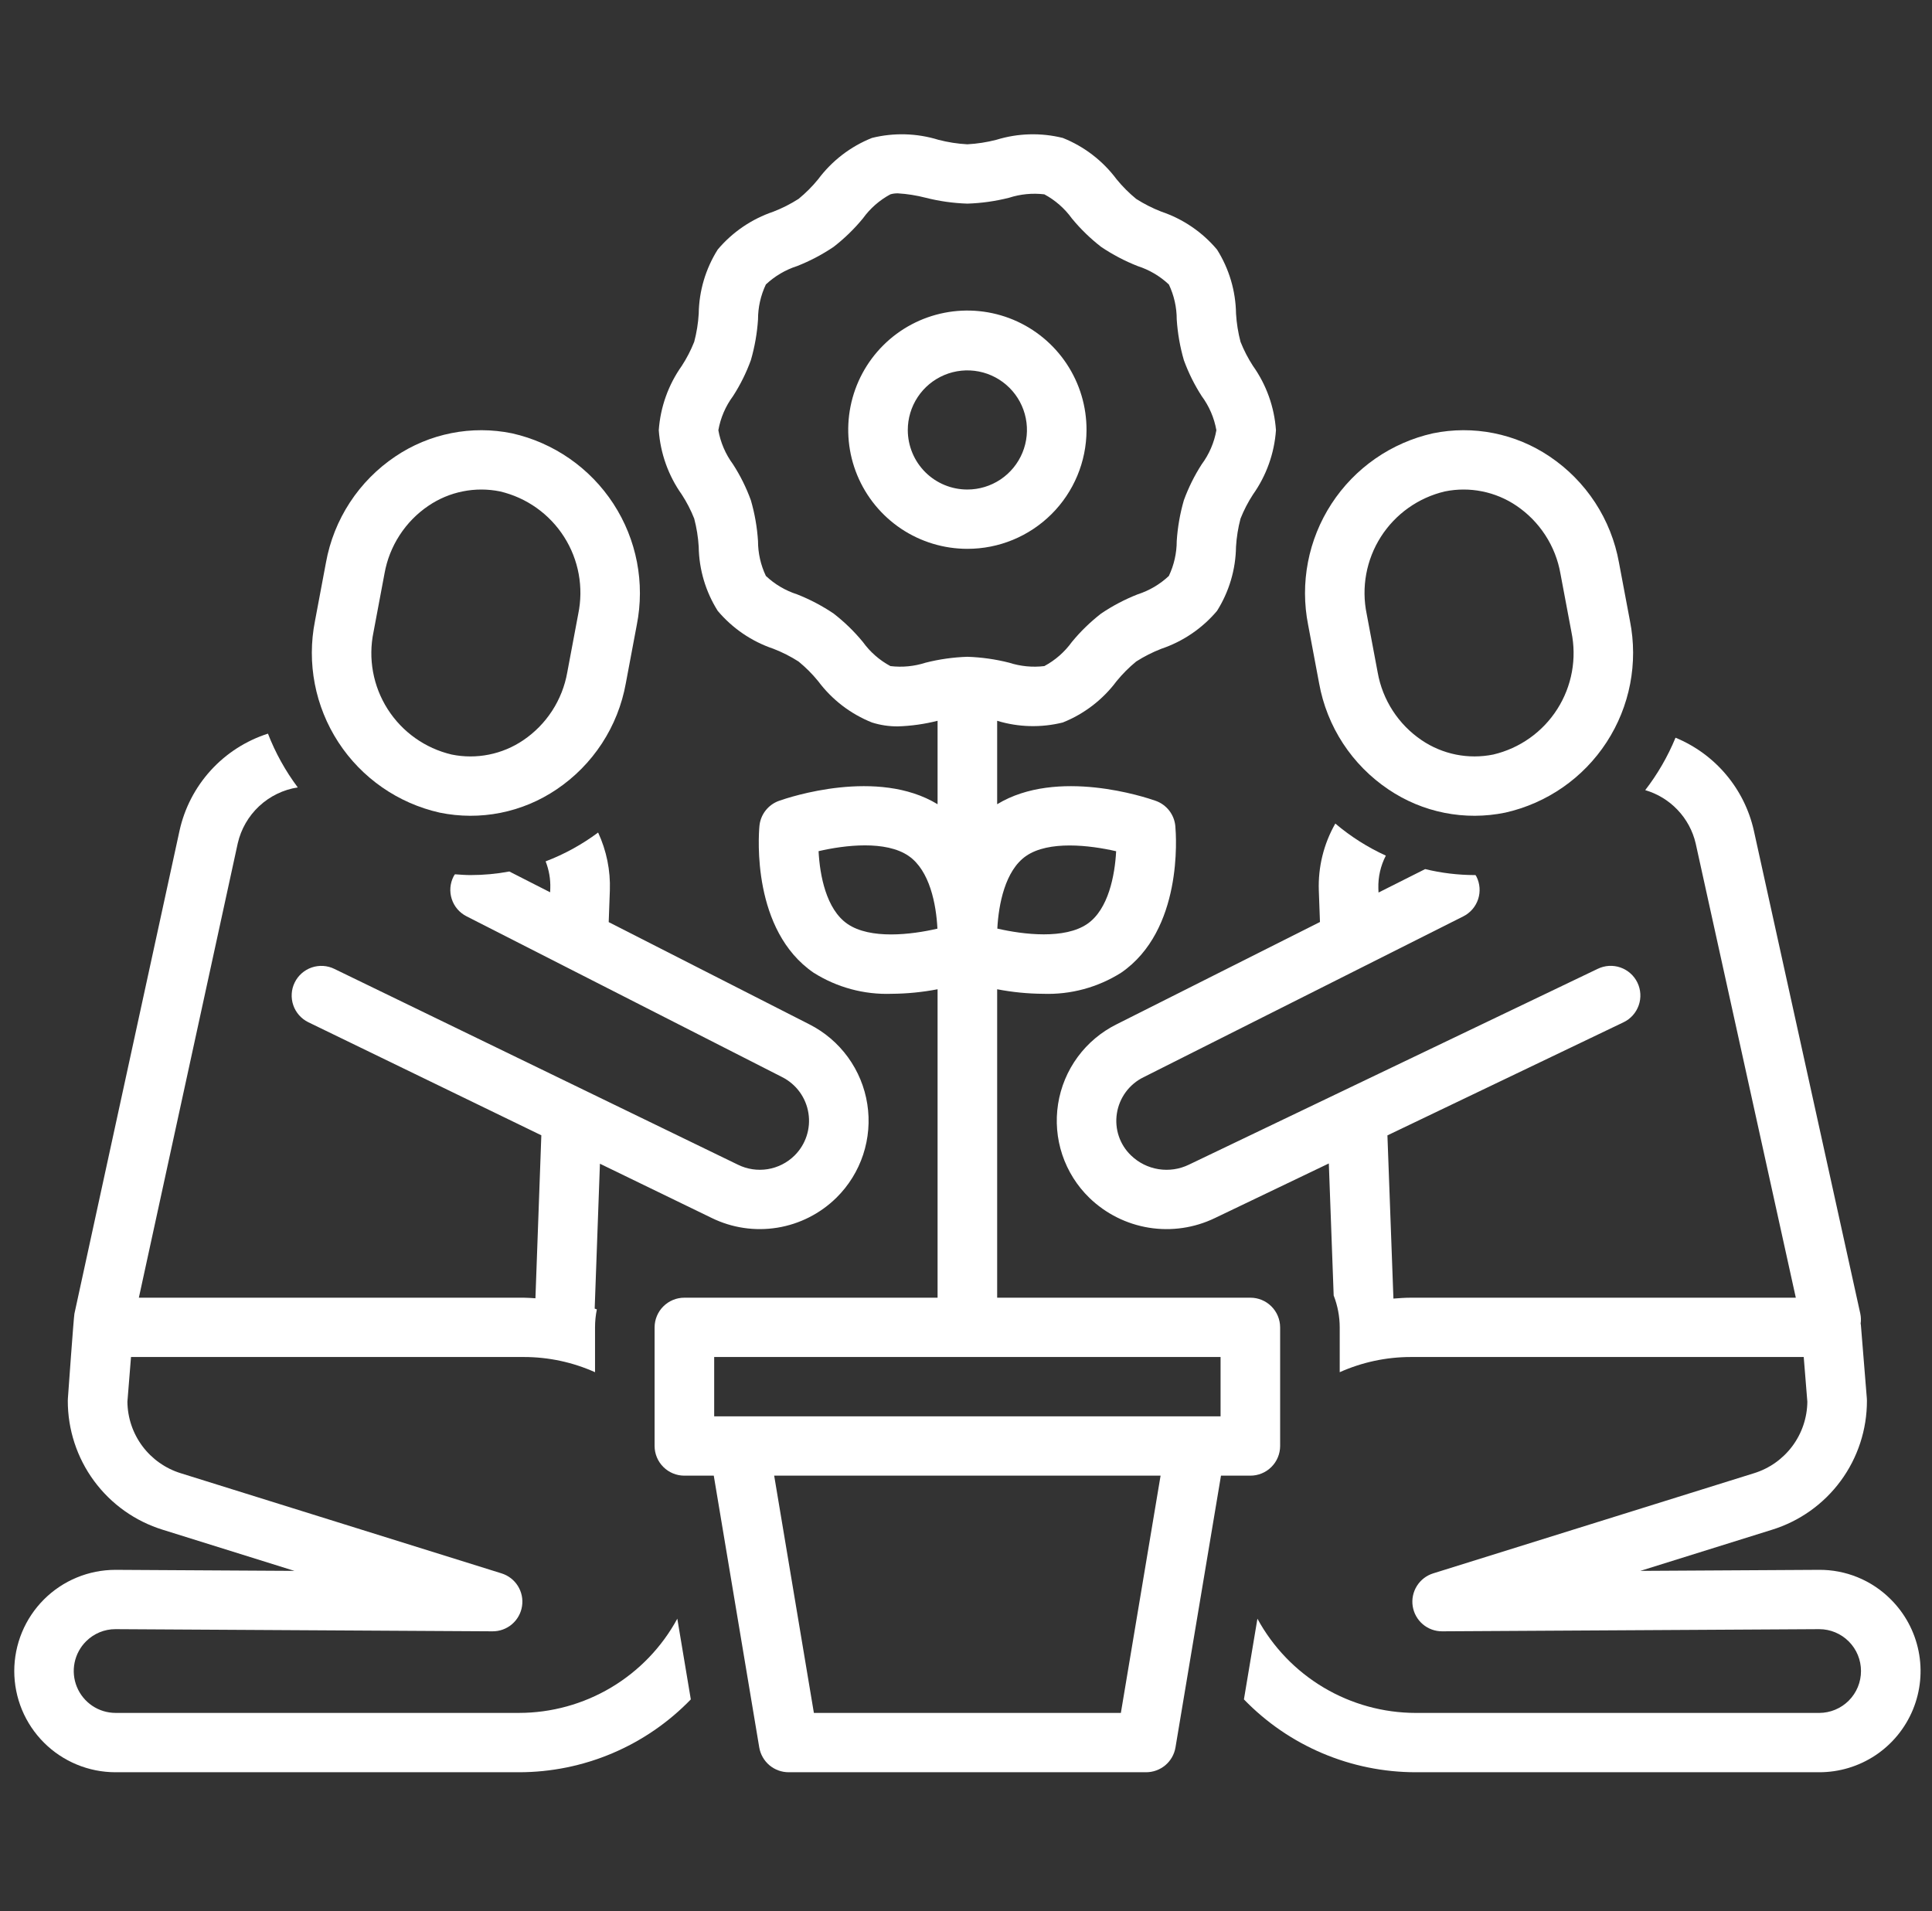 <svg xmlns="http://www.w3.org/2000/svg" width="94" height="93" viewBox="0 0 94 93" fill="none"><rect x="0" y="0" width="94" height="93" fill="#333333" stroke="none"/><g clip-path="url(#clip0_354_5272)"><path d="M64.181 33.251C64.369 34.294 64.764 35.288 65.344 36.175C65.924 37.061 66.675 37.822 67.555 38.413C68.379 38.97 69.305 39.357 70.281 39.551C71.257 39.745 72.261 39.741 73.235 39.541C75.264 39.086 77.034 37.857 78.168 36.114C79.302 34.372 79.71 32.255 79.305 30.216L78.77 27.375C78.583 26.333 78.188 25.339 77.609 24.452C77.029 23.565 76.278 22.804 75.398 22.213C74.574 21.656 73.647 21.27 72.671 21.076C71.696 20.882 70.691 20.885 69.717 21.085C67.688 21.54 65.918 22.77 64.784 24.512C63.65 26.254 63.242 28.371 63.647 30.41L64.181 33.251ZM70.298 23.912C70.896 23.79 71.512 23.789 72.11 23.909C72.708 24.028 73.276 24.266 73.781 24.608C74.34 24.986 74.818 25.473 75.186 26.04C75.554 26.606 75.804 27.241 75.921 27.906L76.456 30.748C76.725 32.042 76.479 33.39 75.768 34.504C75.058 35.619 73.94 36.412 72.653 36.714C72.056 36.835 71.44 36.836 70.843 36.717C70.245 36.597 69.677 36.36 69.172 36.018C68.612 35.64 68.134 35.153 67.766 34.586C67.398 34.02 67.148 33.385 67.03 32.72L66.496 29.879C66.227 28.585 66.474 27.237 67.184 26.122C67.894 25.008 69.012 24.215 70.298 23.912Z" fill="white"></path><path d="M21.394 39.541C22.369 39.741 23.373 39.745 24.349 39.551C25.325 39.357 26.252 38.97 27.076 38.413C27.955 37.822 28.707 37.061 29.286 36.174C29.865 35.288 30.26 34.294 30.448 33.251L30.982 30.409C31.387 28.37 30.979 26.254 29.845 24.512C28.711 22.77 26.941 21.54 24.913 21.085C23.938 20.885 22.934 20.882 21.958 21.076C20.982 21.27 20.055 21.656 19.231 22.213C18.352 22.804 17.6 23.565 17.021 24.452C16.442 25.338 16.047 26.332 15.859 27.375L15.325 30.217C14.92 32.256 15.328 34.372 16.462 36.114C17.596 37.856 19.366 39.086 21.394 39.541ZM18.174 30.748L18.708 27.905C18.826 27.24 19.076 26.606 19.444 26.04C19.811 25.473 20.289 24.986 20.849 24.608C21.353 24.266 21.921 24.028 22.519 23.909C23.117 23.789 23.733 23.79 24.331 23.912C25.617 24.214 26.735 25.007 27.445 26.122C28.156 27.236 28.402 28.584 28.133 29.878L27.599 32.721C27.481 33.386 27.231 34.02 26.863 34.587C26.495 35.153 26.018 35.64 25.458 36.018C24.953 36.36 24.385 36.598 23.787 36.717C23.189 36.837 22.573 36.836 21.976 36.714C20.689 36.412 19.572 35.619 18.861 34.504C18.151 33.39 17.904 32.042 18.174 30.748Z" fill="white"></path><path d="M62.284 70.359V64.586C62.283 64.203 62.13 63.835 61.858 63.565C61.587 63.294 61.218 63.142 60.835 63.143H48.516V48.135C49.252 48.277 50 48.351 50.749 48.356C52.091 48.404 53.416 48.046 54.551 47.328C57.548 45.267 57.231 40.709 57.185 40.196C57.16 39.921 57.056 39.659 56.887 39.441C56.717 39.223 56.489 39.058 56.228 38.966C55.735 38.791 51.435 37.356 48.516 39.132V35.072C49.553 35.388 50.656 35.416 51.708 35.155C52.749 34.739 53.655 34.044 54.326 33.144C54.611 32.794 54.931 32.474 55.28 32.188C55.667 31.941 56.078 31.733 56.506 31.567C57.56 31.211 58.497 30.573 59.214 29.723C59.802 28.788 60.122 27.709 60.137 26.605C60.165 26.141 60.238 25.682 60.357 25.233C60.519 24.824 60.722 24.432 60.962 24.063C61.615 23.142 62.002 22.059 62.081 20.933C62.003 19.807 61.616 18.724 60.962 17.804C60.722 17.435 60.52 17.043 60.357 16.633C60.239 16.185 60.166 15.726 60.138 15.264C60.123 14.159 59.803 13.08 59.214 12.145C58.498 11.293 57.561 10.655 56.506 10.299C56.078 10.133 55.667 9.925 55.28 9.678C54.931 9.392 54.611 9.072 54.326 8.722C53.655 7.822 52.749 7.126 51.707 6.711C50.642 6.448 49.526 6.479 48.478 6.802C48.016 6.922 47.543 6.995 47.067 7.021C46.59 6.996 46.118 6.922 45.656 6.802C44.608 6.479 43.491 6.447 42.426 6.711C41.384 7.126 40.478 7.822 39.807 8.722C39.522 9.072 39.203 9.392 38.853 9.678C38.466 9.925 38.056 10.133 37.627 10.299C36.573 10.655 35.636 11.293 34.92 12.143C34.331 13.078 34.011 14.157 33.996 15.261C33.969 15.725 33.895 16.184 33.776 16.633C33.614 17.042 33.411 17.434 33.171 17.803C32.518 18.724 32.131 19.807 32.052 20.933C32.131 22.059 32.518 23.142 33.171 24.062C33.411 24.431 33.614 24.823 33.776 25.233C33.894 25.681 33.968 26.14 33.995 26.602C34.011 27.707 34.33 28.786 34.919 29.721C35.636 30.573 36.572 31.211 37.627 31.567C38.056 31.733 38.467 31.941 38.853 32.188C39.203 32.474 39.522 32.794 39.807 33.144C40.478 34.044 41.385 34.74 42.426 35.155C42.833 35.284 43.257 35.347 43.683 35.344C44.336 35.324 44.984 35.232 45.617 35.072V39.132C42.698 37.356 38.399 38.79 37.905 38.966C37.645 39.058 37.416 39.223 37.246 39.441C37.077 39.659 36.974 39.921 36.949 40.196C36.903 40.709 36.585 45.267 39.582 47.328C40.717 48.046 42.042 48.404 43.384 48.356C44.134 48.351 44.881 48.277 45.617 48.135V63.143H33.298C32.915 63.142 32.547 63.294 32.275 63.565C32.003 63.835 31.85 64.203 31.849 64.586V70.359C31.85 70.742 32.003 71.11 32.275 71.38C32.547 71.651 32.915 71.803 33.298 71.802H34.728L36.941 85.027C36.999 85.365 37.174 85.671 37.435 85.892C37.697 86.112 38.029 86.233 38.371 86.233H55.762C56.105 86.233 56.436 86.112 56.698 85.892C56.96 85.671 57.135 85.365 57.192 85.027L59.406 71.802H60.835C61.218 71.803 61.587 71.651 61.858 71.38C62.13 71.11 62.283 70.742 62.284 70.359ZM49.926 41.648C51.025 40.891 53.017 41.123 54.305 41.419C54.244 42.582 53.932 44.246 52.903 44.954C51.803 45.711 49.812 45.479 48.524 45.183C48.585 44.02 48.897 42.355 49.926 41.648ZM41.23 44.954C40.199 44.244 39.886 42.59 39.827 41.416C41.113 41.117 43.099 40.885 44.208 41.648C45.239 42.357 45.551 44.011 45.61 45.186C44.325 45.484 42.339 45.716 41.23 44.954ZM45.034 32.245C44.482 32.423 43.898 32.48 43.322 32.41C42.792 32.126 42.334 31.724 41.983 31.237C41.561 30.724 41.084 30.261 40.559 29.854C40.003 29.479 39.407 29.166 38.783 28.92C38.216 28.738 37.696 28.432 37.263 28.023C37.01 27.491 36.88 26.909 36.88 26.321C36.837 25.65 36.72 24.986 36.533 24.341C36.31 23.727 36.018 23.14 35.664 22.591C35.302 22.101 35.057 21.533 34.951 20.933C35.057 20.333 35.301 19.765 35.664 19.275C36.018 18.726 36.31 18.139 36.533 17.525C36.72 16.879 36.837 16.214 36.881 15.543C36.88 14.955 37.011 14.373 37.263 13.841C37.697 13.434 38.216 13.128 38.783 12.946C39.407 12.701 40.003 12.387 40.559 12.012C41.084 11.605 41.561 11.142 41.983 10.629C42.334 10.142 42.792 9.74 43.321 9.456C43.44 9.421 43.563 9.405 43.687 9.408C44.142 9.435 44.593 9.507 45.035 9.621C45.7 9.79 46.381 9.886 47.067 9.908C47.752 9.886 48.434 9.79 49.099 9.621C49.651 9.443 50.236 9.387 50.812 9.456C51.341 9.74 51.799 10.141 52.151 10.629C52.572 11.142 53.05 11.605 53.574 12.012C54.13 12.387 54.726 12.7 55.35 12.946C55.917 13.128 56.437 13.434 56.871 13.843C57.123 14.375 57.254 14.957 57.253 15.545C57.297 16.216 57.413 16.88 57.6 17.525C57.824 18.139 58.115 18.726 58.469 19.275C58.832 19.765 59.076 20.333 59.182 20.933C59.076 21.533 58.832 22.101 58.469 22.591C58.115 23.14 57.824 23.727 57.6 24.341C57.413 24.987 57.297 25.652 57.253 26.323C57.253 26.911 57.122 27.493 56.87 28.024C56.436 28.432 55.917 28.738 55.35 28.92C54.726 29.165 54.13 29.479 53.574 29.854C53.05 30.261 52.572 30.724 52.151 31.237C51.799 31.724 51.342 32.126 50.812 32.41C50.236 32.48 49.651 32.423 49.098 32.245C48.434 32.076 47.752 31.98 47.067 31.958C46.381 31.98 45.699 32.076 45.034 32.245ZM54.535 83.346H39.599L37.667 71.802H56.467L54.535 83.346ZM59.386 68.916H34.748V66.029H59.386V68.916Z" fill="white"></path><path d="M52.864 20.933C52.869 19.785 52.533 18.662 51.899 17.706C51.265 16.749 50.361 16.002 49.303 15.559C48.244 15.117 47.077 14.998 45.951 15.219C44.825 15.44 43.789 15.99 42.976 16.8C42.163 17.61 41.608 18.643 41.383 19.768C41.157 20.893 41.27 22.06 41.708 23.121C42.147 24.182 42.889 25.088 43.843 25.727C44.797 26.365 45.919 26.705 47.067 26.705C48.6 26.707 50.072 26.1 51.159 25.018C52.246 23.936 52.859 22.467 52.864 20.933ZM44.168 20.933C44.166 20.359 44.334 19.798 44.651 19.319C44.968 18.841 45.419 18.468 45.949 18.246C46.478 18.025 47.062 17.966 47.625 18.076C48.188 18.187 48.705 18.462 49.112 18.867C49.519 19.271 49.796 19.788 49.909 20.351C50.022 20.913 49.965 21.497 49.746 22.027C49.527 22.557 49.155 23.011 48.678 23.33C48.201 23.649 47.641 23.819 47.067 23.819C46.3 23.82 45.564 23.517 45.02 22.976C44.477 22.434 44.171 21.7 44.168 20.933Z" fill="white"></path><path d="M25.252 83.346H5.619C5.216 83.345 4.822 83.224 4.487 82.998C4.153 82.772 3.893 82.453 3.74 82.079C3.587 81.706 3.549 81.296 3.629 80.9C3.71 80.505 3.906 80.142 4.192 79.859C4.38 79.672 4.602 79.524 4.846 79.423C5.091 79.322 5.352 79.27 5.617 79.271H5.627L23.958 79.376H23.966C24.312 79.378 24.647 79.255 24.91 79.031C25.173 78.806 25.347 78.495 25.399 78.153C25.452 77.811 25.38 77.462 25.197 77.169C25.013 76.876 24.731 76.658 24.4 76.556L8.791 71.683C8.047 71.452 7.394 70.991 6.928 70.366C6.462 69.741 6.207 68.984 6.199 68.204L6.374 66.029H25.497C26.687 66.03 27.864 66.281 28.951 66.768V64.586C28.951 64.293 28.98 64 29.04 63.712C29.004 63.7 28.97 63.685 28.934 63.674L29.189 56.624L34.627 59.263C35.616 59.748 36.731 59.913 37.817 59.737C38.904 59.561 39.909 59.051 40.694 58.279C41.288 57.694 41.734 56.975 41.996 56.183C42.257 55.391 42.327 54.548 42.198 53.724C42.07 52.9 41.747 52.118 41.257 51.443C40.767 50.768 40.123 50.219 39.379 49.842L29.616 44.868L29.672 43.326C29.706 42.355 29.51 41.39 29.101 40.509C28.318 41.092 27.459 41.565 26.547 41.912C26.711 42.328 26.789 42.775 26.774 43.223L26.767 43.417L24.781 42.405C24.159 42.521 23.527 42.579 22.894 42.579C22.642 42.579 22.388 42.559 22.135 42.541C22.113 42.575 22.088 42.606 22.069 42.643C21.982 42.812 21.93 42.996 21.914 43.185C21.899 43.374 21.921 43.565 21.98 43.745C22.038 43.926 22.132 44.093 22.255 44.237C22.379 44.381 22.529 44.499 22.698 44.585L38.059 52.411C38.395 52.582 38.687 52.83 38.909 53.135C39.13 53.441 39.276 53.794 39.334 54.167C39.393 54.54 39.361 54.922 39.243 55.28C39.125 55.639 38.923 55.964 38.654 56.229C38.298 56.579 37.842 56.81 37.349 56.889C36.856 56.968 36.35 56.892 35.903 56.671L16.27 47.145C16.1 47.061 15.915 47.012 15.725 47C15.536 46.989 15.346 47.014 15.167 47.075C14.987 47.137 14.822 47.233 14.679 47.359C14.537 47.484 14.421 47.636 14.338 47.807C14.254 47.977 14.205 48.162 14.194 48.352C14.182 48.541 14.207 48.731 14.269 48.91C14.33 49.09 14.427 49.255 14.552 49.397C14.678 49.54 14.83 49.656 15 49.739L26.338 55.241L26.051 63.171C25.866 63.162 25.683 63.143 25.496 63.143H6.756L11.568 41.031C11.728 40.338 12.091 39.709 12.611 39.224C13.131 38.74 13.784 38.423 14.487 38.313C13.887 37.511 13.399 36.631 13.037 35.697C11.97 36.039 11.011 36.655 10.256 37.483C9.501 38.312 8.976 39.324 8.735 40.419L3.621 63.92C3.585 64.084 3.304 68.034 3.304 68.034C3.301 68.073 3.299 68.112 3.299 68.15C3.295 69.555 3.742 70.925 4.574 72.056C5.407 73.188 6.581 74.022 7.924 74.436L14.323 76.435L5.644 76.385H5.618C4.971 76.385 4.331 76.512 3.733 76.76C3.136 77.007 2.593 77.37 2.136 77.827C1.679 78.285 1.316 78.828 1.069 79.425C0.822 80.022 0.694 80.663 0.694 81.309C0.694 81.956 0.822 82.596 1.069 83.194C1.317 83.791 1.68 84.334 2.137 84.791C2.594 85.248 3.137 85.611 3.735 85.858C4.332 86.106 4.972 86.233 5.619 86.233H25.252C26.811 86.233 28.355 85.919 29.792 85.31C31.228 84.701 32.527 83.81 33.611 82.689L32.954 78.762C32.201 80.148 31.088 81.305 29.732 82.112C28.377 82.918 26.829 83.345 25.252 83.346Z" fill="white"></path><path d="M88.489 76.385L79.81 76.435L86.209 74.436C87.552 74.022 88.726 73.188 89.559 72.056C90.391 70.925 90.838 69.555 90.834 68.15C90.834 68.112 90.832 68.073 90.829 68.034L90.54 64.47C90.538 64.447 90.531 64.426 90.528 64.404C90.551 64.241 90.545 64.076 90.511 63.916L85.332 40.415C85.107 39.411 84.643 38.476 83.979 37.689C83.316 36.902 82.472 36.287 81.521 35.895C81.146 36.807 80.65 37.665 80.047 38.446C80.648 38.622 81.192 38.954 81.623 39.409C82.055 39.863 82.358 40.424 82.501 41.034L87.374 63.143H68.637C68.353 63.143 68.075 63.165 67.796 63.186L67.504 55.245L78.991 49.742C79.163 49.66 79.316 49.545 79.443 49.403C79.57 49.261 79.667 49.096 79.73 48.917C79.793 48.738 79.82 48.548 79.809 48.358C79.798 48.168 79.75 47.983 79.667 47.811C79.585 47.64 79.469 47.487 79.327 47.361C79.185 47.235 79.019 47.138 78.84 47.075C78.66 47.013 78.47 46.987 78.281 46.998C78.091 47.01 77.905 47.059 77.734 47.142L57.845 56.67C57.386 56.893 56.871 56.969 56.367 56.889C55.864 56.809 55.397 56.576 55.031 56.222C54.759 55.963 54.555 55.641 54.435 55.285C54.315 54.929 54.283 54.549 54.341 54.178C54.399 53.801 54.548 53.444 54.773 53.137C54.999 52.83 55.296 52.582 55.638 52.415L71.194 44.589C71.364 44.504 71.515 44.386 71.639 44.243C71.763 44.099 71.858 43.932 71.917 43.752C71.976 43.572 72 43.382 71.985 43.193C71.971 43.004 71.92 42.819 71.834 42.65C71.821 42.623 71.802 42.602 71.787 42.577C71.77 42.577 71.753 42.579 71.736 42.579C70.929 42.576 70.124 42.479 69.34 42.288L67.071 43.429L67.063 43.222C67.048 42.67 67.173 42.123 67.427 41.633C66.54 41.228 65.713 40.703 64.969 40.072C64.404 41.061 64.126 42.189 64.166 43.328L64.222 44.862L54.331 49.838C53.58 50.21 52.929 50.756 52.433 51.431C51.937 52.106 51.61 52.891 51.48 53.718C51.35 54.546 51.42 55.393 51.685 56.188C51.951 56.982 52.403 57.702 53.004 58.285C53.798 59.054 54.81 59.561 55.901 59.737C56.993 59.913 58.112 59.749 59.107 59.269L64.653 56.611L64.889 63.035C65.082 63.53 65.182 64.056 65.183 64.586V66.768C66.269 66.282 67.446 66.03 68.637 66.029H87.759L87.935 68.204C87.927 68.984 87.671 69.741 87.205 70.366C86.739 70.991 86.087 71.452 85.342 71.683L69.733 76.556C69.403 76.658 69.12 76.876 68.937 77.169C68.754 77.462 68.681 77.811 68.734 78.153C68.787 78.495 68.96 78.806 69.223 79.031C69.486 79.255 69.821 79.378 70.167 79.376H70.175L88.505 79.271H88.516C89.055 79.272 89.572 79.488 89.952 79.87C90.333 80.252 90.546 80.769 90.545 81.309C90.546 81.848 90.332 82.366 89.951 82.748C89.57 83.13 89.054 83.345 88.514 83.347H68.882C67.304 83.345 65.756 82.918 64.401 82.112C63.045 81.305 61.932 80.148 61.179 78.762L60.522 82.688C61.606 83.81 62.905 84.701 64.341 85.31C65.778 85.919 67.322 86.233 68.882 86.233H88.514C89.49 86.234 90.445 85.945 91.257 85.403C92.068 84.86 92.7 84.088 93.072 83.186C93.444 82.283 93.54 81.291 93.346 80.334C93.153 79.377 92.679 78.499 91.985 77.812C91.527 77.354 90.981 76.991 90.381 76.746C89.781 76.501 89.137 76.378 88.489 76.385Z" fill="white"></path></g><defs><clipPath id="clip0_354_5272"><rect width="92.754" height="92.754" fill="white" transform="translate(0.689)"></rect></clipPath></defs></svg>